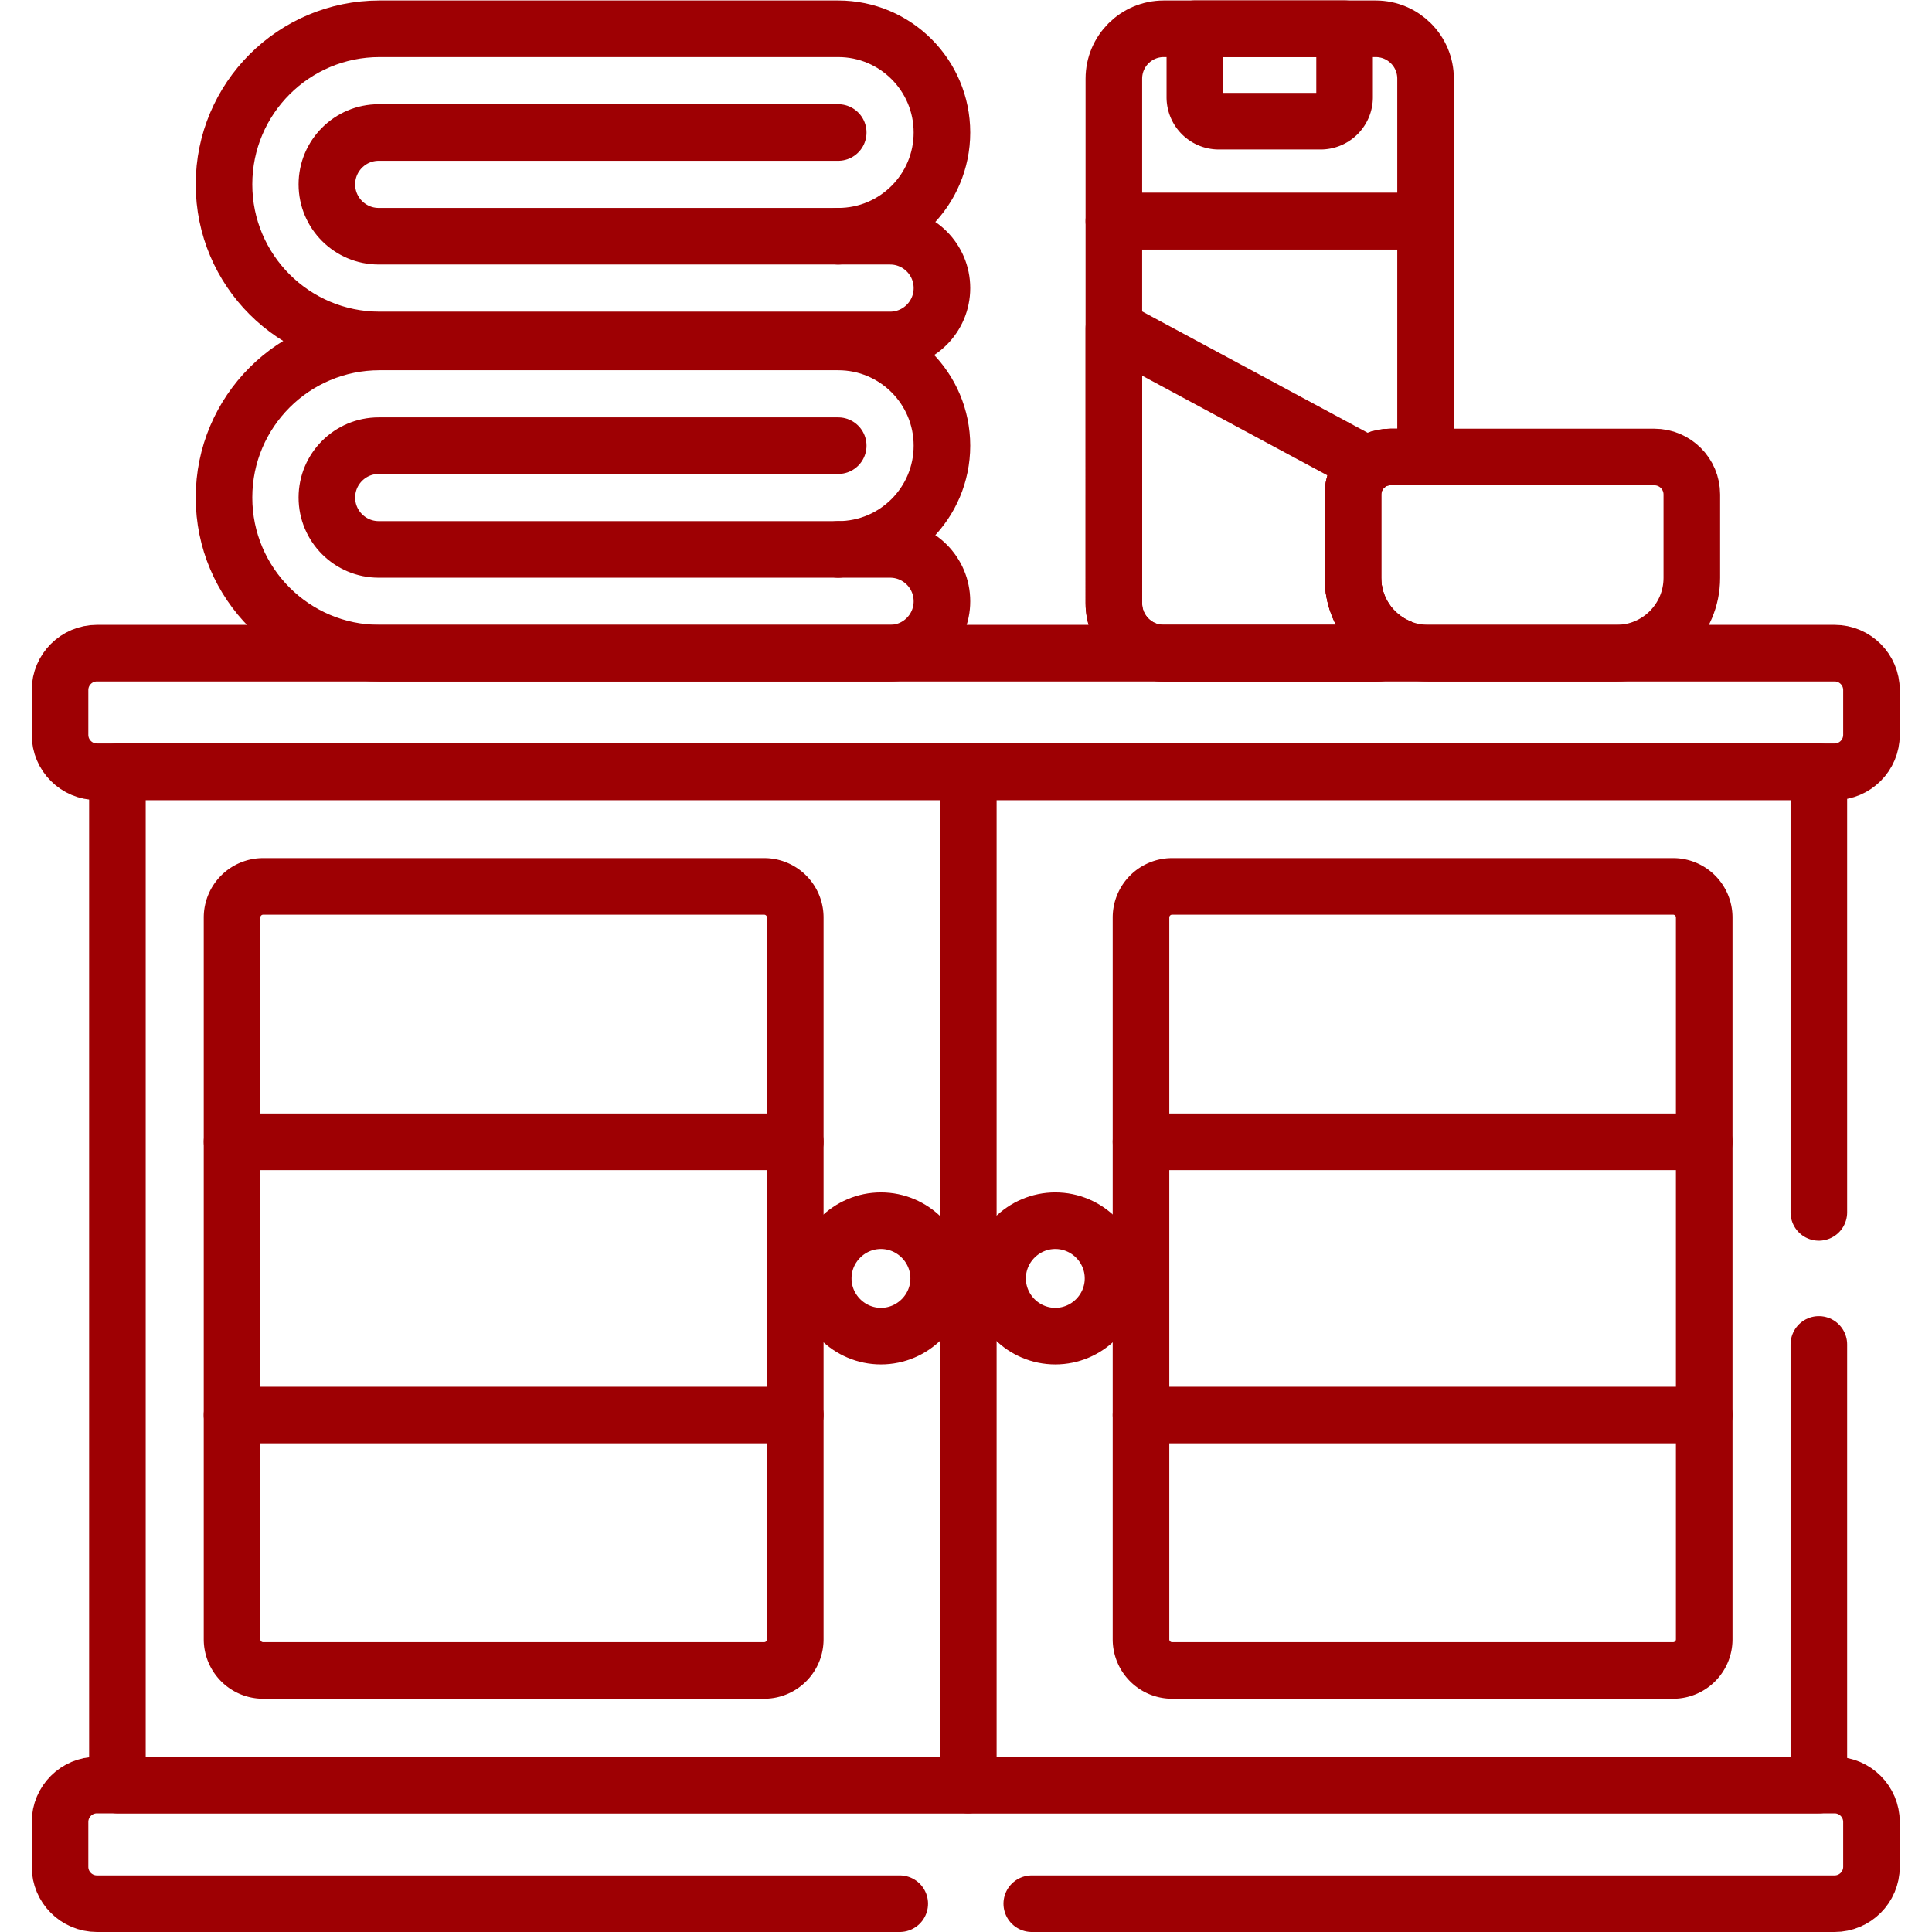 <svg xmlns="http://www.w3.org/2000/svg" version="1.1" xmlns:xlink="http://www.w3.org/1999/xlink" width="512" height="512" x="0" y="0" viewBox="0 0 682.667 682.667" style="enable-background:new 0 0 512 512" xml:space="preserve" class=""><g><defs><clipPath id="a" clipPathUnits="userSpaceOnUse"><path d="M0 512h512V0H0Z" fill="#9e0003" opacity="1" data-original="#000000"></path></clipPath></defs><g clip-path="url(#a)" transform="matrix(1.333 0 0 -1.333 0 682.667)"><path d="M0 0h-460.613c-5.403 0-9.782-4.379-9.782-9.78v-11.883c0-5.402 4.379-9.781 9.782-9.781H0c5.402 0 9.781 4.379 9.781 9.781V-9.78C9.781-4.379 5.402 0 0 0Z" style="stroke-width:15;stroke-linecap:round;stroke-linejoin:round;stroke-miterlimit:10;stroke-dasharray:none;stroke-opacity:1" transform="translate(486.307 338.997)" fill="none" stroke="#9e0003" stroke-width="15" stroke-linecap="round" stroke-linejoin="round" stroke-miterlimit="10" stroke-dasharray="none" stroke-opacity="" data-original="#000000" opacity="1" class=""></path><path d="M0 0v0c0 15.186-12.31 27.496-27.495 27.496h-121.569c-22.779 0-41.245-18.466-41.245-41.244s18.466-41.244 41.245-41.244h135.316C-6.155-54.992 0-48.836 0-41.244c0 7.593-6.155 13.748-13.748 13.748h-13.747C-12.31-27.496 0-15.186 0 0Z" style="stroke-width:15;stroke-linecap:round;stroke-linejoin:round;stroke-miterlimit:10;stroke-dasharray:none;stroke-opacity:1" transform="translate(249.688 393.989)" fill="none" stroke="#9e0003" stroke-width="15" stroke-linecap="round" stroke-linejoin="round" stroke-miterlimit="10" stroke-dasharray="none" stroke-opacity="" data-original="#000000" opacity="1" class=""></path><path d="M0 0h-121.796c-7.593 0-13.748 6.155-13.748 13.748 0 7.592 6.155 13.748 13.748 13.748H0" style="stroke-width:15;stroke-linecap:round;stroke-linejoin:round;stroke-miterlimit:10;stroke-dasharray:none;stroke-opacity:1" transform="translate(222.192 366.493)" fill="none" stroke="#9e0003" stroke-width="15" stroke-linecap="round" stroke-linejoin="round" stroke-miterlimit="10" stroke-dasharray="none" stroke-opacity="" data-original="#000000" opacity="1" class=""></path><path d="M0 0v0c0 15.186-12.31 27.496-27.495 27.496h-121.569c-22.779 0-41.245-18.465-41.245-41.244 0-22.778 18.466-41.243 41.245-41.243h135.316C-6.155-54.991 0-48.836 0-41.243c0 7.593-6.155 13.747-13.748 13.747h-13.747C-12.31-27.496 0-15.185 0 0Z" style="stroke-width:15;stroke-linecap:round;stroke-linejoin:round;stroke-miterlimit:10;stroke-dasharray:none;stroke-opacity:1" transform="translate(249.688 477.005)" fill="none" stroke="#9e0003" stroke-width="15" stroke-linecap="round" stroke-linejoin="round" stroke-miterlimit="10" stroke-dasharray="none" stroke-opacity="" data-original="#000000" opacity="1" class=""></path><path d="M0 0h-121.796c-7.593 0-13.748 6.155-13.748 13.748 0 7.593 6.155 13.748 13.748 13.748H0" style="stroke-width:15;stroke-linecap:round;stroke-linejoin:round;stroke-miterlimit:10;stroke-dasharray:none;stroke-opacity:1" transform="translate(222.192 449.51)" fill="none" stroke="#9e0003" stroke-width="15" stroke-linecap="round" stroke-linejoin="round" stroke-miterlimit="10" stroke-dasharray="none" stroke-opacity="" data-original="#000000" opacity="1" class=""></path><path d="M0 0h-56.186c-7.3 0-13.219-5.919-13.219-13.22v-37.773H13.22v37.773C13.22-5.919 7.301 0 0 0Z" style="stroke-width:15;stroke-linecap:round;stroke-linejoin:round;stroke-miterlimit:10;stroke-dasharray:none;stroke-opacity:1" transform="translate(364.666 504.501)" fill="none" stroke="#9e0003" stroke-width="15" stroke-linecap="round" stroke-linejoin="round" stroke-miterlimit="10" stroke-dasharray="none" stroke-opacity="" data-original="#000000" opacity="1" class=""></path><path d="M0 0h-26.99a6.35 6.35 0 0 0-6.351 6.351v18.145H6.351V6.351A6.35 6.35 0 0 0 0 0Z" style="stroke-width:15;stroke-linecap:round;stroke-linejoin:round;stroke-miterlimit:10;stroke-dasharray:none;stroke-opacity:1" transform="translate(350.068 480.005)" fill="none" stroke="#9e0003" stroke-width="15" stroke-linecap="round" stroke-linejoin="round" stroke-miterlimit="10" stroke-dasharray="none" stroke-opacity="" data-original="#000000" opacity="1" class=""></path><path d="M0 0h-69.956c-5.486 0-9.934-4.447-9.934-9.933v-22.104c0-11.02 8.933-19.953 19.952-19.953h49.919c11.02 0 19.953 8.933 19.953 19.953v22.104C9.934-4.447 5.486 0 0 0Z" style="stroke-width:15;stroke-linecap:round;stroke-linejoin:round;stroke-miterlimit:10;stroke-dasharray:none;stroke-opacity:1" transform="translate(438.528 390.987)" fill="none" stroke="#9e0003" stroke-width="15" stroke-linecap="round" stroke-linejoin="round" stroke-miterlimit="10" stroke-dasharray="none" stroke-opacity="" data-original="#000000" opacity="1" class=""></path><path d="M0 0v22.104c0 5.486 4.447 9.933 9.934 9.933h9.313v62.522h-82.625V-6.732c0-7.301 5.919-13.221 13.22-13.221H6.027c2.244 0 4.356.564 6.207 1.551C5.048-15.384 0-8.283 0 0Z" style="stroke-width:15;stroke-linecap:round;stroke-linejoin:round;stroke-miterlimit:10;stroke-dasharray:none;stroke-opacity:1" transform="translate(358.639 358.95)" fill="none" stroke="#9e0003" stroke-width="15" stroke-linecap="round" stroke-linejoin="round" stroke-miterlimit="10" stroke-dasharray="none" stroke-opacity="" data-original="#000000" opacity="1" class=""></path><path d="M0 0v22.104c0 3.198 1.518 6.036 3.866 7.853l-67.244 36.188V-6.732c0-7.301 5.919-13.221 13.22-13.221H6.027c2.244 0 4.356.564 6.207 1.551C5.048-15.384 0-8.283 0 0Z" style="stroke-width:15;stroke-linecap:round;stroke-linejoin:round;stroke-miterlimit:10;stroke-dasharray:none;stroke-opacity:1" transform="translate(358.639 358.95)" fill="none" stroke="#9e0003" stroke-width="15" stroke-linecap="round" stroke-linejoin="round" stroke-miterlimit="10" stroke-dasharray="none" stroke-opacity="" data-original="#000000" opacity="1" class=""></path><path d="M31.123 38.943H256.63v268.61H31.123Z" style="stroke-width:15;stroke-linecap:round;stroke-linejoin:round;stroke-miterlimit:10;stroke-dasharray:none;stroke-opacity:1" fill="none" stroke="#9e0003" stroke-width="15" stroke-linecap="round" stroke-linejoin="round" stroke-miterlimit="10" stroke-dasharray="none" stroke-opacity="" data-original="#000000" opacity="1" class=""></path><path d="M0 0h-132.801a8.247 8.247 0 0 1-8.247-8.247v-191.339a8.247 8.247 0 0 1 8.247-8.247H0a8.247 8.247 0 0 1 8.247 8.247V-8.247A8.247 8.247 0 0 1 0 0Z" style="stroke-width:15;stroke-linecap:round;stroke-linejoin:round;stroke-miterlimit:10;stroke-dasharray:none;stroke-opacity:1" transform="translate(443.5 277.165)" fill="none" stroke="#9e0003" stroke-width="15" stroke-linecap="round" stroke-linejoin="round" stroke-miterlimit="10" stroke-dasharray="none" stroke-opacity="" data-original="#000000" opacity="1" class=""></path><path d="M0 0h149.295" style="stroke-width:15;stroke-linecap:round;stroke-linejoin:round;stroke-miterlimit:10;stroke-dasharray:none;stroke-opacity:1" transform="translate(302.453 209.461)" fill="none" stroke="#9e0003" stroke-width="15" stroke-linecap="round" stroke-linejoin="round" stroke-miterlimit="10" stroke-dasharray="none" stroke-opacity="" data-original="#000000" opacity="1" class=""></path><path d="M0 0h149.295" style="stroke-width:15;stroke-linecap:round;stroke-linejoin:round;stroke-miterlimit:10;stroke-dasharray:none;stroke-opacity:1" transform="translate(302.453 137.035)" fill="none" stroke="#9e0003" stroke-width="15" stroke-linecap="round" stroke-linejoin="round" stroke-miterlimit="10" stroke-dasharray="none" stroke-opacity="" data-original="#000000" opacity="1" class=""></path><path d="M0 0c-8.415 0-15.301-6.885-15.301-15.301 0-8.415 6.886-15.301 15.301-15.301 8.416 0 15.301 6.886 15.301 15.301C15.301-6.885 8.416 0 0 0Z" style="stroke-width:15;stroke-linecap:round;stroke-linejoin:round;stroke-miterlimit:10;stroke-dasharray:none;stroke-opacity:1" transform="translate(279.737 188.549)" fill="none" stroke="#9e0003" stroke-width="15" stroke-linecap="round" stroke-linejoin="round" stroke-miterlimit="10" stroke-dasharray="none" stroke-opacity="" data-original="#000000" opacity="1" class=""></path><path d="M0 0c-8.415 0-15.301-6.885-15.301-15.301 0-8.415 6.886-15.301 15.301-15.301 8.416 0 15.302 6.886 15.302 15.301C15.302-6.885 8.416 0 0 0Z" style="stroke-width:15;stroke-linecap:round;stroke-linejoin:round;stroke-miterlimit:10;stroke-dasharray:none;stroke-opacity:1" transform="translate(233.522 188.549)" fill="none" stroke="#9e0003" stroke-width="15" stroke-linecap="round" stroke-linejoin="round" stroke-miterlimit="10" stroke-dasharray="none" stroke-opacity="" data-original="#000000" opacity="1" class=""></path><path d="M0 0h-132.802a8.247 8.247 0 0 1-8.247-8.247v-191.339a8.247 8.247 0 0 1 8.247-8.247H0a8.247 8.247 0 0 1 8.247 8.247V-8.247A8.247 8.247 0 0 1 0 0Z" style="stroke-width:15;stroke-linecap:round;stroke-linejoin:round;stroke-miterlimit:10;stroke-dasharray:none;stroke-opacity:1" transform="translate(202.56 277.165)" fill="none" stroke="#9e0003" stroke-width="15" stroke-linecap="round" stroke-linejoin="round" stroke-miterlimit="10" stroke-dasharray="none" stroke-opacity="" data-original="#000000" opacity="1" class=""></path><path d="M0 0h149.296" style="stroke-width:15;stroke-linecap:round;stroke-linejoin:round;stroke-miterlimit:10;stroke-dasharray:none;stroke-opacity:1" transform="translate(61.512 209.461)" fill="none" stroke="#9e0003" stroke-width="15" stroke-linecap="round" stroke-linejoin="round" stroke-miterlimit="10" stroke-dasharray="none" stroke-opacity="" data-original="#000000" opacity="1" class=""></path><path d="M0 0h149.296" style="stroke-width:15;stroke-linecap:round;stroke-linejoin:round;stroke-miterlimit:10;stroke-dasharray:none;stroke-opacity:1" transform="translate(61.512 137.035)" fill="none" stroke="#9e0003" stroke-width="15" stroke-linecap="round" stroke-linejoin="round" stroke-miterlimit="10" stroke-dasharray="none" stroke-opacity="" data-original="#000000" opacity="1" class=""></path><path d="M0 0h212.807c5.401 0 9.781 4.379 9.781 9.78v11.884c0 5.401-4.38 9.78-9.781 9.78h-460.614c-5.402 0-9.781-4.379-9.781-9.78V9.78c0-5.401 4.379-9.78 9.781-9.78H-35" style="stroke-width:15;stroke-linecap:round;stroke-linejoin:round;stroke-miterlimit:10;stroke-dasharray:none;stroke-opacity:1" transform="translate(273.5 7.5)" fill="none" stroke="#9e0003" stroke-width="15" stroke-linecap="round" stroke-linejoin="round" stroke-miterlimit="10" stroke-dasharray="none" stroke-opacity="" data-original="#000000" opacity="1" class=""></path><path d="M0 0v116.805h-225.507v-268.61H0V-35" style="stroke-width:15;stroke-linecap:round;stroke-linejoin:round;stroke-miterlimit:10;stroke-dasharray:none;stroke-opacity:1" transform="translate(482.137 190.748)" fill="none" stroke="#9e0003" stroke-width="15" stroke-linecap="round" stroke-linejoin="round" stroke-miterlimit="10" stroke-dasharray="none" stroke-opacity="" data-original="#000000" opacity="1" class=""></path></g></g></svg>